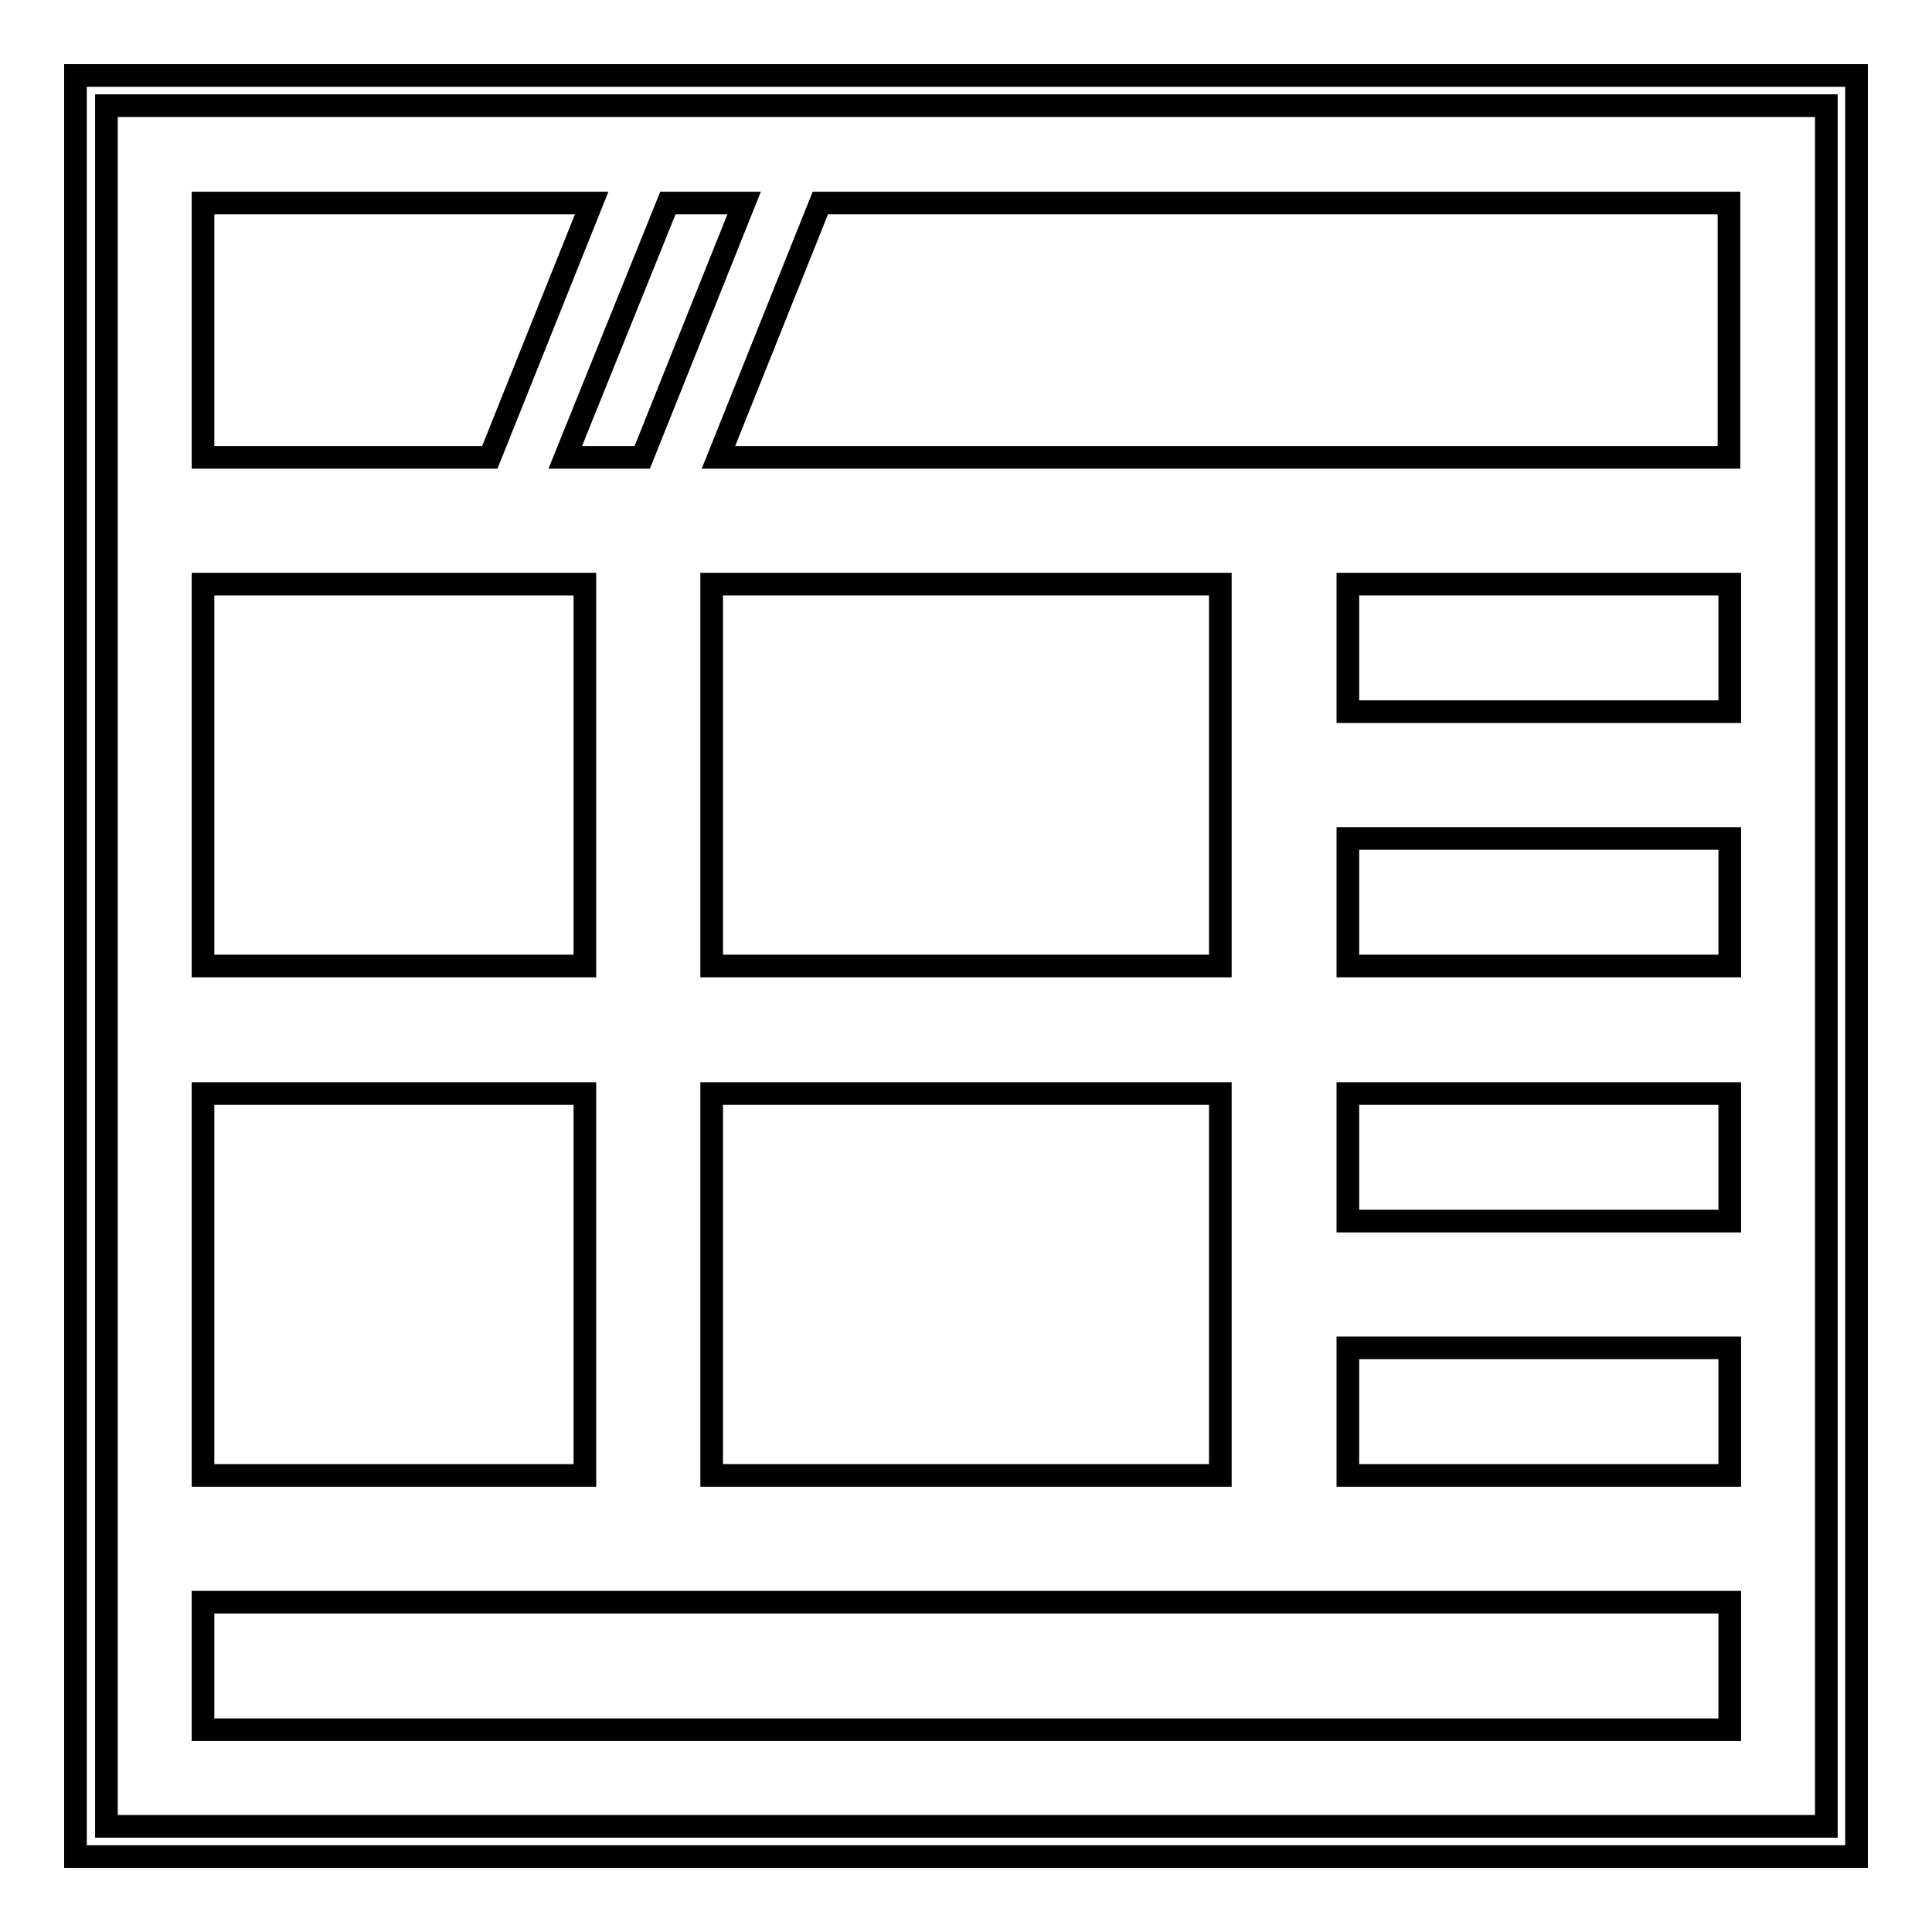 <?xml version="1.0" encoding="utf-8"?>
<!-- Svg Vector Icons : http://www.onlinewebfonts.com/icon -->
<!DOCTYPE svg PUBLIC "-//W3C//DTD SVG 1.1//EN" "http://www.w3.org/Graphics/SVG/1.1/DTD/svg11.dtd">
<svg version="1.1" xmlns="http://www.w3.org/2000/svg" xmlns:xlink="http://www.w3.org/1999/xlink" x="0px" y="0px" viewBox="0 0 256 256" enable-background="new 0 0 256 256" xml:space="preserve">
<g><g><path stroke-width="3" fill-opacity="0" stroke="#000000"  d="M10,10v236h236V10H10z M242,242H14.1V14H242V242z"/><path stroke-width="3" fill-opacity="0" stroke="#000000"  d="M26.9,77.4h50.6V128H26.9V77.4z"/><path stroke-width="3" fill-opacity="0" stroke="#000000"  d="M94.3,77.4h67.4V128H94.3V77.4L94.3,77.4z"/><path stroke-width="3" fill-opacity="0" stroke="#000000"  d="M26.9,144.9h50.6v50.6H26.9V144.9z"/><path stroke-width="3" fill-opacity="0" stroke="#000000"  d="M94.3,144.9h67.4v50.6H94.3V144.9L94.3,144.9z"/><path stroke-width="3" fill-opacity="0" stroke="#000000"  d="M178.6,77.4h50.6v16.9h-50.6V77.4z"/><path stroke-width="3" fill-opacity="0" stroke="#000000"  d="M178.6,111.1h50.6V128h-50.6V111.1z"/><path stroke-width="3" fill-opacity="0" stroke="#000000"  d="M178.6,144.9h50.6v16.9h-50.6V144.9z"/><path stroke-width="3" fill-opacity="0" stroke="#000000"  d="M178.6,178.6h50.6v16.9h-50.6V178.6z"/><path stroke-width="3" fill-opacity="0" stroke="#000000"  d="M26.9,212.3h202.3v16.9H26.9V212.3z"/><path stroke-width="3" fill-opacity="0" stroke="#000000"  d="M74.9,60.6h10.2l13.5-33.7H88.5L74.9,60.6z"/><path stroke-width="3" fill-opacity="0" stroke="#000000"  d="M78.4,26.9H26.9v33.7h38L78.4,26.9z"/><path stroke-width="3" fill-opacity="0" stroke="#000000"  d="M108.7,26.9L95.2,60.6h133.9V26.9H108.7z"/></g></g>
</svg>